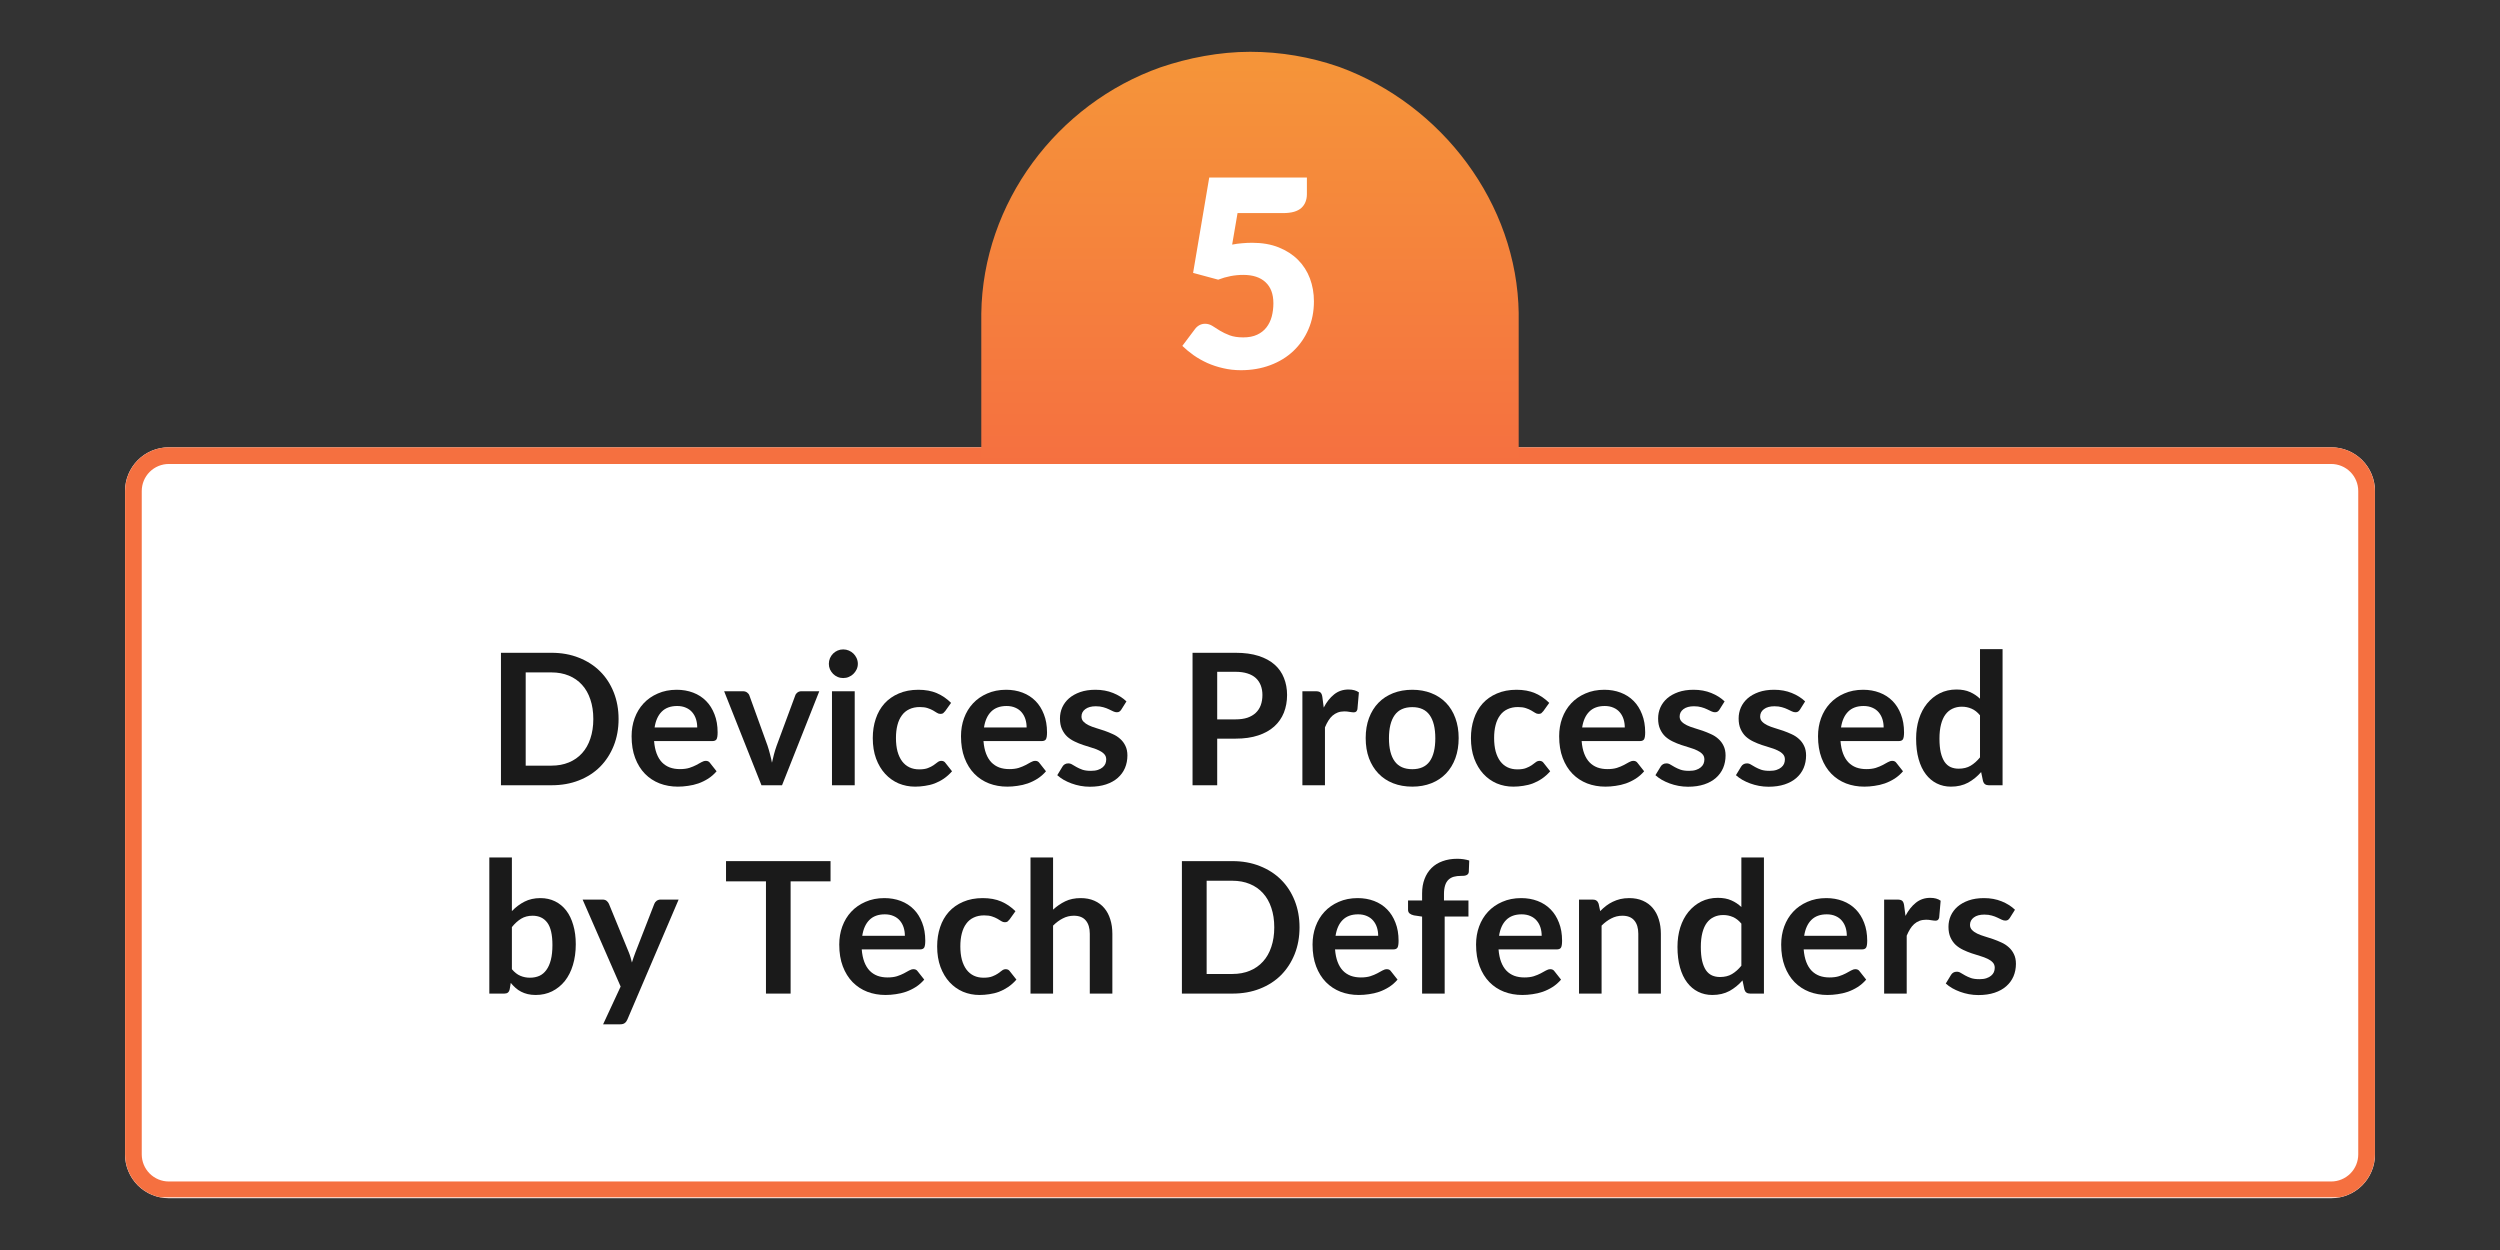<svg xmlns="http://www.w3.org/2000/svg" xmlns:xlink="http://www.w3.org/1999/xlink" width="600" zoomAndPan="magnify" viewBox="0 0 450 225" height="300" preserveAspectRatio="xMidYMid meet" version="1.0"><rect x="0" y="0" width="450" height="225" fill="#333333" stroke="none"/><defs><g/><clipPath id="a1e13ffdb7"><path d="M 22.5 80.516 L 427.988 80.516 L 427.988 215.676 L 22.5 215.676 Z M 22.5 80.516 " clip-rule="nonzero"/></clipPath><clipPath id="a3f53a9eb6"><path d="M 30.375 80.516 L 419.625 80.516 C 421.715 80.516 423.715 81.344 425.195 82.82 C 426.672 84.297 427.5 86.301 427.5 88.391 L 427.5 207.801 C 427.5 209.891 426.672 211.895 425.195 213.371 C 423.715 214.848 421.715 215.676 419.625 215.676 L 30.375 215.676 C 28.285 215.676 26.285 214.848 24.805 213.371 C 23.328 211.895 22.5 209.891 22.5 207.801 L 22.5 88.391 C 22.5 86.301 23.328 84.297 24.805 82.82 C 26.285 81.344 28.285 80.516 30.375 80.516 Z M 30.375 80.516 " clip-rule="nonzero"/></clipPath><clipPath id="021338203b"><path d="M 22.516 80.516 L 427.5 80.516 L 427.5 215.516 L 22.516 215.516 Z M 22.516 80.516 " clip-rule="nonzero"/></clipPath><clipPath id="42784f6d65"><path d="M 30.391 80.516 L 419.609 80.516 C 421.699 80.516 423.703 81.344 425.18 82.82 C 426.656 84.297 427.484 86.301 427.484 88.387 L 427.484 207.793 C 427.484 209.879 426.656 211.883 425.18 213.359 C 423.703 214.836 421.699 215.668 419.609 215.668 L 30.391 215.668 C 28.301 215.668 26.297 214.836 24.82 213.359 C 23.344 211.883 22.516 209.879 22.516 207.793 L 22.516 88.387 C 22.516 86.301 23.344 84.297 24.82 82.82 C 26.297 81.344 28.301 80.516 30.391 80.516 Z M 30.391 80.516 " clip-rule="nonzero"/></clipPath><clipPath id="c1eefe50a3"><path d="M 176.633 9.324 L 273.363 9.324 L 273.363 83.109 L 176.633 83.109 Z M 176.633 9.324 " clip-rule="nonzero"/></clipPath><clipPath id="6ea12f4c1c"><path d="M 208.895 12.117 C 213.84 10.43 219.492 9.324 225.027 9.324 C 230.559 9.324 235.883 10.273 240.793 11.957 C 240.895 12.012 241 12.012 241.105 12.062 C 259.531 18.809 273.105 36.621 273.367 56.434 L 273.367 83.109 L 176.633 83.109 L 176.633 56.453 C 176.895 36.516 190.258 18.703 208.895 12.117 Z M 208.895 12.117 " clip-rule="nonzero"/></clipPath><linearGradient x1="167.802" gradientTransform="matrix(0.288, 0, 0, 0.288, 176.633, 9.323)" y1="-0" x2="167.802" gradientUnits="userSpaceOnUse" y2="256" id="204122017f"><stop stop-opacity="1" stop-color="rgb(96.1%, 58.4%, 22.4%)" offset="0"/><stop stop-opacity="1" stop-color="rgb(96.1%, 58.286%, 22.42%)" offset="0.016"/><stop stop-opacity="1" stop-color="rgb(96.1%, 58.06%, 22.462%)" offset="0.031"/><stop stop-opacity="1" stop-color="rgb(96.1%, 57.832%, 22.505%)" offset="0.047"/><stop stop-opacity="1" stop-color="rgb(96.1%, 57.607%, 22.546%)" offset="0.062"/><stop stop-opacity="1" stop-color="rgb(96.1%, 57.379%, 22.589%)" offset="0.078"/><stop stop-opacity="1" stop-color="rgb(96.1%, 57.153%, 22.63%)" offset="0.094"/><stop stop-opacity="1" stop-color="rgb(96.1%, 56.926%, 22.673%)" offset="0.109"/><stop stop-opacity="1" stop-color="rgb(96.1%, 56.7%, 22.716%)" offset="0.125"/><stop stop-opacity="1" stop-color="rgb(96.1%, 56.473%, 22.757%)" offset="0.141"/><stop stop-opacity="1" stop-color="rgb(96.1%, 56.247%, 22.8%)" offset="0.156"/><stop stop-opacity="1" stop-color="rgb(96.1%, 56.02%, 22.842%)" offset="0.172"/><stop stop-opacity="1" stop-color="rgb(96.1%, 55.794%, 22.884%)" offset="0.188"/><stop stop-opacity="1" stop-color="rgb(96.1%, 55.566%, 22.926%)" offset="0.203"/><stop stop-opacity="1" stop-color="rgb(96.1%, 55.341%, 22.969%)" offset="0.219"/><stop stop-opacity="1" stop-color="rgb(96.1%, 55.113%, 23.01%)" offset="0.234"/><stop stop-opacity="1" stop-color="rgb(96.1%, 54.887%, 23.053%)" offset="0.25"/><stop stop-opacity="1" stop-color="rgb(96.1%, 54.66%, 23.096%)" offset="0.266"/><stop stop-opacity="1" stop-color="rgb(96.1%, 54.434%, 23.137%)" offset="0.281"/><stop stop-opacity="1" stop-color="rgb(96.1%, 54.207%, 23.18%)" offset="0.297"/><stop stop-opacity="1" stop-color="rgb(96.1%, 53.981%, 23.222%)" offset="0.312"/><stop stop-opacity="1" stop-color="rgb(96.1%, 53.754%, 23.264%)" offset="0.328"/><stop stop-opacity="1" stop-color="rgb(96.1%, 53.528%, 23.306%)" offset="0.344"/><stop stop-opacity="1" stop-color="rgb(96.1%, 53.3%, 23.347%)" offset="0.359"/><stop stop-opacity="1" stop-color="rgb(96.1%, 53.075%, 23.39%)" offset="0.375"/><stop stop-opacity="1" stop-color="rgb(96.1%, 52.849%, 23.433%)" offset="0.391"/><stop stop-opacity="1" stop-color="rgb(96.1%, 52.621%, 23.474%)" offset="0.406"/><stop stop-opacity="1" stop-color="rgb(96.1%, 52.396%, 23.517%)" offset="0.422"/><stop stop-opacity="1" stop-color="rgb(96.1%, 52.168%, 23.56%)" offset="0.438"/><stop stop-opacity="1" stop-color="rgb(96.1%, 51.942%, 23.601%)" offset="0.453"/><stop stop-opacity="1" stop-color="rgb(96.1%, 51.715%, 23.643%)" offset="0.469"/><stop stop-opacity="1" stop-color="rgb(96.1%, 51.489%, 23.686%)" offset="0.484"/><stop stop-opacity="1" stop-color="rgb(96.1%, 51.262%, 23.727%)" offset="0.5"/><stop stop-opacity="1" stop-color="rgb(96.1%, 51.036%, 23.77%)" offset="0.516"/><stop stop-opacity="1" stop-color="rgb(96.1%, 50.809%, 23.813%)" offset="0.531"/><stop stop-opacity="1" stop-color="rgb(96.1%, 50.583%, 23.854%)" offset="0.547"/><stop stop-opacity="1" stop-color="rgb(96.1%, 50.356%, 23.897%)" offset="0.562"/><stop stop-opacity="1" stop-color="rgb(96.1%, 50.13%, 23.94%)" offset="0.578"/><stop stop-opacity="1" stop-color="rgb(96.1%, 49.902%, 23.981%)" offset="0.594"/><stop stop-opacity="1" stop-color="rgb(96.1%, 49.677%, 24.023%)" offset="0.609"/><stop stop-opacity="1" stop-color="rgb(96.1%, 49.449%, 24.065%)" offset="0.625"/><stop stop-opacity="1" stop-color="rgb(96.1%, 49.223%, 24.107%)" offset="0.641"/><stop stop-opacity="1" stop-color="rgb(96.1%, 48.996%, 24.15%)" offset="0.656"/><stop stop-opacity="1" stop-color="rgb(96.1%, 48.77%, 24.191%)" offset="0.672"/><stop stop-opacity="1" stop-color="rgb(96.1%, 48.543%, 24.234%)" offset="0.688"/><stop stop-opacity="1" stop-color="rgb(96.1%, 48.317%, 24.277%)" offset="0.703"/><stop stop-opacity="1" stop-color="rgb(96.1%, 48.09%, 24.318%)" offset="0.719"/><stop stop-opacity="1" stop-color="rgb(96.1%, 47.864%, 24.361%)" offset="0.734"/><stop stop-opacity="1" stop-color="rgb(96.1%, 47.636%, 24.403%)" offset="0.75"/><stop stop-opacity="1" stop-color="rgb(96.1%, 47.411%, 24.445%)" offset="0.766"/><stop stop-opacity="1" stop-color="rgb(96.1%, 47.185%, 24.487%)" offset="0.781"/><stop stop-opacity="1" stop-color="rgb(96.1%, 46.957%, 24.53%)" offset="0.797"/><stop stop-opacity="1" stop-color="rgb(96.1%, 46.732%, 24.571%)" offset="0.812"/><stop stop-opacity="1" stop-color="rgb(96.1%, 46.504%, 24.614%)" offset="0.828"/><stop stop-opacity="1" stop-color="rgb(96.1%, 46.278%, 24.657%)" offset="0.844"/><stop stop-opacity="1" stop-color="rgb(96.1%, 46.051%, 24.698%)" offset="0.859"/><stop stop-opacity="1" stop-color="rgb(96.1%, 45.825%, 24.741%)" offset="0.875"/><stop stop-opacity="1" stop-color="rgb(96.1%, 45.598%, 24.782%)" offset="0.891"/><stop stop-opacity="1" stop-color="rgb(96.1%, 45.372%, 24.825%)" offset="0.906"/><stop stop-opacity="1" stop-color="rgb(96.1%, 45.145%, 24.867%)" offset="0.922"/><stop stop-opacity="1" stop-color="rgb(96.1%, 44.919%, 24.908%)" offset="0.938"/><stop stop-opacity="1" stop-color="rgb(96.1%, 44.691%, 24.951%)" offset="0.953"/><stop stop-opacity="1" stop-color="rgb(96.1%, 44.466%, 24.994%)" offset="0.969"/><stop stop-opacity="1" stop-color="rgb(96.1%, 44.238%, 25.035%)" offset="0.984"/><stop stop-opacity="1" stop-color="rgb(96.1%, 44.012%, 25.078%)" offset="1"/></linearGradient></defs><g clip-path="url(#a1e13ffdb7)"><g clip-path="url(#a3f53a9eb6)"><path fill="#ffffff" d="M 22.5 80.516 L 427.461 80.516 L 427.461 215.676 L 22.5 215.676 Z M 22.5 80.516 " fill-opacity="1" fill-rule="nonzero"/></g></g><g clip-path="url(#021338203b)"><g clip-path="url(#42784f6d65)"><path stroke-linecap="butt" transform="matrix(0.75, 0, 0, 0.75, 22.515, 80.514)" fill="none" stroke-linejoin="miter" d="M 10.5 0.002 L 529.459 0.002 C 532.245 0.002 534.917 1.106 536.886 3.075 C 538.855 5.043 539.959 7.715 539.959 10.497 L 539.959 169.705 C 539.959 172.486 538.855 175.158 536.886 177.127 C 534.917 179.096 532.245 180.205 529.459 180.205 L 10.5 180.205 C 7.714 180.205 5.042 179.096 3.073 177.127 C 1.105 175.158 0 172.486 0 169.705 L 0 10.497 C 0 7.715 1.105 5.043 3.073 3.075 C 5.042 1.106 7.714 0.002 10.5 0.002 Z M 10.5 0.002 " stroke="#f57040" stroke-width="8" stroke-opacity="1" stroke-miterlimit="4"/></g></g><g clip-path="url(#c1eefe50a3)"><g clip-path="url(#6ea12f4c1c)"><path fill="url(#204122017f)" d="M 176.633 9.324 L 176.633 83.109 L 273.363 83.109 L 273.363 9.324 Z M 176.633 9.324 " fill-rule="nonzero"/></g></g><g fill="#1a1a1a" fill-opacity="1"><g transform="translate(87.516, 141.346)"><g><path d="M 23.828 -11.922 C 23.828 -10.172 23.535 -8.566 22.953 -7.109 C 22.367 -5.648 21.551 -4.391 20.5 -3.328 C 19.445 -2.273 18.176 -1.457 16.688 -0.875 C 15.207 -0.289 13.562 0 11.75 0 L 2.656 0 L 2.656 -23.844 L 11.75 -23.844 C 13.562 -23.844 15.207 -23.547 16.688 -22.953 C 18.176 -22.367 19.445 -21.551 20.5 -20.5 C 21.551 -19.457 22.367 -18.203 22.953 -16.734 C 23.535 -15.273 23.828 -13.672 23.828 -11.922 Z M 19.281 -11.922 C 19.281 -13.234 19.102 -14.406 18.75 -15.438 C 18.406 -16.477 17.906 -17.359 17.25 -18.078 C 16.602 -18.797 15.812 -19.348 14.875 -19.734 C 13.945 -20.117 12.906 -20.312 11.75 -20.312 L 7.109 -20.312 L 7.109 -3.531 L 11.75 -3.531 C 12.906 -3.531 13.945 -3.723 14.875 -4.109 C 15.812 -4.492 16.602 -5.047 17.25 -5.766 C 17.906 -6.484 18.406 -7.363 18.75 -8.406 C 19.102 -9.445 19.281 -10.617 19.281 -11.922 Z M 19.281 -11.922 "/></g></g></g><g fill="#1a1a1a" fill-opacity="1"><g transform="translate(112.594, 141.346)"><g><path d="M 12.906 -10.406 C 12.906 -10.938 12.832 -11.43 12.688 -11.891 C 12.539 -12.359 12.316 -12.77 12.016 -13.125 C 11.723 -13.477 11.348 -13.754 10.891 -13.953 C 10.43 -14.16 9.898 -14.266 9.297 -14.266 C 8.117 -14.266 7.191 -13.926 6.516 -13.25 C 5.848 -12.582 5.422 -11.633 5.234 -10.406 Z M 5.141 -7.953 C 5.211 -7.078 5.367 -6.32 5.609 -5.688 C 5.848 -5.062 6.164 -4.539 6.562 -4.125 C 6.957 -3.719 7.426 -3.41 7.969 -3.203 C 8.52 -3.004 9.125 -2.906 9.781 -2.906 C 10.438 -2.906 11.004 -2.977 11.484 -3.125 C 11.961 -3.281 12.379 -3.453 12.734 -3.641 C 13.098 -3.828 13.41 -4 13.672 -4.156 C 13.941 -4.312 14.207 -4.391 14.469 -4.391 C 14.801 -4.391 15.051 -4.258 15.219 -4 L 16.391 -2.516 C 15.941 -1.992 15.438 -1.551 14.875 -1.188 C 14.312 -0.832 13.723 -0.547 13.109 -0.328 C 12.504 -0.117 11.883 0.023 11.25 0.109 C 10.625 0.203 10.016 0.25 9.422 0.25 C 8.242 0.25 7.148 0.055 6.141 -0.328 C 5.129 -0.723 4.25 -1.301 3.5 -2.062 C 2.75 -2.832 2.16 -3.781 1.734 -4.906 C 1.305 -6.031 1.094 -7.336 1.094 -8.828 C 1.094 -9.984 1.273 -11.066 1.641 -12.078 C 2.016 -13.098 2.551 -13.984 3.25 -14.734 C 3.945 -15.484 4.801 -16.078 5.812 -16.516 C 6.82 -16.961 7.957 -17.188 9.219 -17.188 C 10.281 -17.188 11.266 -17.016 12.172 -16.672 C 13.078 -16.328 13.852 -15.828 14.5 -15.172 C 15.145 -14.523 15.648 -13.723 16.016 -12.766 C 16.391 -11.816 16.578 -10.734 16.578 -9.516 C 16.578 -8.898 16.508 -8.484 16.375 -8.266 C 16.238 -8.055 15.988 -7.953 15.625 -7.953 Z M 5.141 -7.953 "/></g></g></g><g fill="#1a1a1a" fill-opacity="1"><g transform="translate(130.204, 141.346)"><g><path d="M 17.266 -16.922 L 10.562 0 L 6.859 0 L 0.141 -16.922 L 3.516 -16.922 C 3.816 -16.922 4.066 -16.848 4.266 -16.703 C 4.473 -16.555 4.613 -16.375 4.688 -16.156 L 7.953 -7.125 C 8.129 -6.594 8.281 -6.07 8.406 -5.562 C 8.539 -5.062 8.656 -4.562 8.75 -4.062 C 8.863 -4.562 8.984 -5.062 9.109 -5.562 C 9.242 -6.07 9.406 -6.594 9.594 -7.125 L 12.938 -16.156 C 13.008 -16.375 13.145 -16.555 13.344 -16.703 C 13.539 -16.848 13.773 -16.922 14.047 -16.922 Z M 17.266 -16.922 "/></g></g></g><g fill="#1a1a1a" fill-opacity="1"><g transform="translate(147.615, 141.346)"><g><path d="M 6.234 -16.922 L 6.234 0 L 2.141 0 L 2.141 -16.922 Z M 6.797 -21.859 C 6.797 -21.504 6.723 -21.172 6.578 -20.859 C 6.43 -20.555 6.238 -20.285 6 -20.047 C 5.77 -19.816 5.492 -19.633 5.172 -19.5 C 4.859 -19.363 4.52 -19.297 4.156 -19.297 C 3.801 -19.297 3.469 -19.363 3.156 -19.5 C 2.844 -19.633 2.57 -19.816 2.344 -20.047 C 2.113 -20.285 1.926 -20.555 1.781 -20.859 C 1.645 -21.172 1.578 -21.504 1.578 -21.859 C 1.578 -22.211 1.645 -22.551 1.781 -22.875 C 1.926 -23.195 2.113 -23.473 2.344 -23.703 C 2.57 -23.93 2.844 -24.113 3.156 -24.25 C 3.469 -24.383 3.801 -24.453 4.156 -24.453 C 4.52 -24.453 4.859 -24.383 5.172 -24.25 C 5.492 -24.113 5.77 -23.93 6 -23.703 C 6.238 -23.473 6.43 -23.195 6.578 -22.875 C 6.723 -22.551 6.797 -22.211 6.797 -21.859 Z M 6.797 -21.859 "/></g></g></g><g fill="#1a1a1a" fill-opacity="1"><g transform="translate(155.991, 141.346)"><g><path d="M 14.141 -13.344 C 14.016 -13.188 13.895 -13.062 13.781 -12.969 C 13.664 -12.883 13.5 -12.844 13.281 -12.844 C 13.07 -12.844 12.867 -12.906 12.672 -13.031 C 12.473 -13.164 12.234 -13.312 11.953 -13.469 C 11.68 -13.625 11.352 -13.766 10.969 -13.891 C 10.594 -14.016 10.125 -14.078 9.562 -14.078 C 8.852 -14.078 8.227 -13.945 7.688 -13.688 C 7.145 -13.438 6.695 -13.066 6.344 -12.578 C 5.988 -12.098 5.723 -11.516 5.547 -10.828 C 5.367 -10.141 5.281 -9.363 5.281 -8.5 C 5.281 -7.594 5.375 -6.785 5.562 -6.078 C 5.758 -5.379 6.035 -4.789 6.391 -4.312 C 6.754 -3.832 7.195 -3.469 7.719 -3.219 C 8.238 -2.977 8.82 -2.859 9.469 -2.859 C 10.113 -2.859 10.633 -2.938 11.031 -3.094 C 11.438 -3.25 11.773 -3.422 12.047 -3.609 C 12.328 -3.805 12.566 -3.984 12.766 -4.141 C 12.973 -4.305 13.203 -4.391 13.453 -4.391 C 13.785 -4.391 14.035 -4.258 14.203 -4 L 15.375 -2.516 C 14.914 -1.992 14.422 -1.551 13.891 -1.188 C 13.367 -0.832 12.82 -0.547 12.25 -0.328 C 11.688 -0.117 11.102 0.023 10.5 0.109 C 9.906 0.203 9.312 0.25 8.719 0.25 C 7.676 0.25 6.691 0.055 5.766 -0.328 C 4.848 -0.723 4.039 -1.297 3.344 -2.047 C 2.656 -2.797 2.109 -3.711 1.703 -4.797 C 1.305 -5.879 1.109 -7.113 1.109 -8.5 C 1.109 -9.738 1.285 -10.891 1.641 -11.953 C 1.992 -13.016 2.516 -13.93 3.203 -14.703 C 3.898 -15.473 4.758 -16.078 5.781 -16.516 C 6.812 -16.961 7.988 -17.188 9.312 -17.188 C 10.582 -17.188 11.691 -16.984 12.641 -16.578 C 13.586 -16.172 14.441 -15.586 15.203 -14.828 Z M 14.141 -13.344 "/></g></g></g><g fill="#1a1a1a" fill-opacity="1"><g transform="translate(171.886, 141.346)"><g><path d="M 12.906 -10.406 C 12.906 -10.938 12.832 -11.43 12.688 -11.891 C 12.539 -12.359 12.316 -12.77 12.016 -13.125 C 11.723 -13.477 11.348 -13.754 10.891 -13.953 C 10.43 -14.16 9.898 -14.266 9.297 -14.266 C 8.117 -14.266 7.191 -13.926 6.516 -13.25 C 5.848 -12.582 5.422 -11.633 5.234 -10.406 Z M 5.141 -7.953 C 5.211 -7.078 5.367 -6.32 5.609 -5.688 C 5.848 -5.062 6.164 -4.539 6.562 -4.125 C 6.957 -3.719 7.426 -3.41 7.969 -3.203 C 8.52 -3.004 9.125 -2.906 9.781 -2.906 C 10.438 -2.906 11.004 -2.977 11.484 -3.125 C 11.961 -3.281 12.379 -3.453 12.734 -3.641 C 13.098 -3.828 13.41 -4 13.672 -4.156 C 13.941 -4.312 14.207 -4.391 14.469 -4.391 C 14.801 -4.391 15.051 -4.258 15.219 -4 L 16.391 -2.516 C 15.941 -1.992 15.438 -1.551 14.875 -1.188 C 14.312 -0.832 13.723 -0.547 13.109 -0.328 C 12.504 -0.117 11.883 0.023 11.25 0.109 C 10.625 0.203 10.016 0.25 9.422 0.25 C 8.242 0.25 7.148 0.055 6.141 -0.328 C 5.129 -0.723 4.25 -1.301 3.5 -2.062 C 2.75 -2.832 2.16 -3.781 1.734 -4.906 C 1.305 -6.031 1.094 -7.336 1.094 -8.828 C 1.094 -9.984 1.273 -11.066 1.641 -12.078 C 2.016 -13.098 2.551 -13.984 3.25 -14.734 C 3.945 -15.484 4.801 -16.078 5.812 -16.516 C 6.82 -16.961 7.957 -17.188 9.219 -17.188 C 10.281 -17.188 11.266 -17.016 12.172 -16.672 C 13.078 -16.328 13.852 -15.828 14.5 -15.172 C 15.145 -14.523 15.648 -13.723 16.016 -12.766 C 16.391 -11.816 16.578 -10.734 16.578 -9.516 C 16.578 -8.898 16.508 -8.484 16.375 -8.266 C 16.238 -8.055 15.988 -7.953 15.625 -7.953 Z M 5.141 -7.953 "/></g></g></g><g fill="#1a1a1a" fill-opacity="1"><g transform="translate(189.495, 141.346)"><g><path d="M 12.344 -13.625 C 12.227 -13.445 12.109 -13.32 11.984 -13.25 C 11.867 -13.176 11.719 -13.141 11.531 -13.141 C 11.332 -13.141 11.117 -13.191 10.891 -13.297 C 10.672 -13.41 10.41 -13.535 10.109 -13.672 C 9.816 -13.816 9.477 -13.941 9.094 -14.047 C 8.719 -14.16 8.27 -14.219 7.75 -14.219 C 6.945 -14.219 6.316 -14.047 5.859 -13.703 C 5.398 -13.359 5.172 -12.914 5.172 -12.375 C 5.172 -12.008 5.289 -11.703 5.531 -11.453 C 5.77 -11.203 6.082 -10.984 6.469 -10.797 C 6.863 -10.609 7.305 -10.441 7.797 -10.297 C 8.297 -10.148 8.801 -9.988 9.312 -9.812 C 9.82 -9.633 10.32 -9.43 10.812 -9.203 C 11.312 -8.984 11.754 -8.695 12.141 -8.344 C 12.535 -8 12.848 -7.582 13.078 -7.094 C 13.316 -6.613 13.438 -6.035 13.438 -5.359 C 13.438 -4.547 13.289 -3.797 13 -3.109 C 12.707 -2.422 12.273 -1.828 11.703 -1.328 C 11.141 -0.828 10.438 -0.438 9.594 -0.156 C 8.75 0.125 7.773 0.266 6.672 0.266 C 6.098 0.266 5.531 0.211 4.969 0.109 C 4.414 0.004 3.883 -0.141 3.375 -0.328 C 2.863 -0.516 2.391 -0.734 1.953 -0.984 C 1.516 -1.242 1.133 -1.52 0.812 -1.812 L 1.75 -3.359 C 1.863 -3.547 2.004 -3.688 2.172 -3.781 C 2.336 -3.883 2.547 -3.938 2.797 -3.938 C 3.055 -3.938 3.297 -3.863 3.516 -3.719 C 3.742 -3.582 4.004 -3.43 4.297 -3.266 C 4.598 -3.098 4.945 -2.941 5.344 -2.797 C 5.75 -2.66 6.258 -2.594 6.875 -2.594 C 7.363 -2.594 7.781 -2.648 8.125 -2.766 C 8.469 -2.879 8.75 -3.031 8.969 -3.219 C 9.195 -3.406 9.363 -3.617 9.469 -3.859 C 9.57 -4.109 9.625 -4.367 9.625 -4.641 C 9.625 -5.035 9.504 -5.359 9.266 -5.609 C 9.035 -5.859 8.723 -6.078 8.328 -6.266 C 7.941 -6.453 7.5 -6.617 7 -6.766 C 6.5 -6.922 5.988 -7.082 5.469 -7.25 C 4.945 -7.426 4.438 -7.633 3.938 -7.875 C 3.438 -8.113 2.988 -8.41 2.594 -8.766 C 2.207 -9.129 1.895 -9.578 1.656 -10.109 C 1.414 -10.641 1.297 -11.273 1.297 -12.016 C 1.297 -12.711 1.43 -13.375 1.703 -14 C 1.984 -14.625 2.391 -15.172 2.922 -15.641 C 3.461 -16.109 4.129 -16.484 4.922 -16.766 C 5.723 -17.047 6.645 -17.188 7.688 -17.188 C 8.852 -17.188 9.91 -16.992 10.859 -16.609 C 11.816 -16.223 12.617 -15.719 13.266 -15.094 Z M 12.344 -13.625 "/></g></g></g><g fill="#1a1a1a" fill-opacity="1"><g transform="translate(203.989, 141.346)"><g/></g></g><g fill="#1a1a1a" fill-opacity="1"><g transform="translate(212.002, 141.346)"><g><path d="M 10.406 -11.859 C 11.219 -11.859 11.926 -11.957 12.531 -12.156 C 13.133 -12.363 13.633 -12.656 14.031 -13.031 C 14.438 -13.414 14.738 -13.879 14.938 -14.422 C 15.133 -14.961 15.234 -15.57 15.234 -16.25 C 15.234 -16.883 15.133 -17.457 14.938 -17.969 C 14.738 -18.488 14.441 -18.93 14.047 -19.297 C 13.648 -19.66 13.148 -19.938 12.547 -20.125 C 11.941 -20.32 11.227 -20.422 10.406 -20.422 L 7.094 -20.422 L 7.094 -11.859 Z M 10.406 -23.844 C 12 -23.844 13.379 -23.656 14.547 -23.281 C 15.711 -22.906 16.672 -22.383 17.422 -21.719 C 18.18 -21.051 18.742 -20.25 19.109 -19.312 C 19.484 -18.375 19.672 -17.352 19.672 -16.25 C 19.672 -15.094 19.477 -14.031 19.094 -13.062 C 18.707 -12.102 18.129 -11.273 17.359 -10.578 C 16.598 -9.891 15.633 -9.352 14.469 -8.969 C 13.312 -8.582 11.957 -8.391 10.406 -8.391 L 7.094 -8.391 L 7.094 0 L 2.656 0 L 2.656 -23.844 Z M 10.406 -23.844 "/></g></g></g><g fill="#1a1a1a" fill-opacity="1"><g transform="translate(232.414, 141.346)"><g><path d="M 5.859 -13.984 C 6.379 -14.992 7.004 -15.785 7.734 -16.359 C 8.461 -16.941 9.32 -17.234 10.312 -17.234 C 11.094 -17.234 11.719 -17.062 12.188 -16.719 L 11.922 -13.672 C 11.867 -13.473 11.789 -13.332 11.688 -13.25 C 11.582 -13.164 11.441 -13.125 11.266 -13.125 C 11.098 -13.125 10.852 -13.148 10.531 -13.203 C 10.207 -13.266 9.891 -13.297 9.578 -13.297 C 9.129 -13.297 8.727 -13.227 8.375 -13.094 C 8.02 -12.957 7.703 -12.766 7.422 -12.516 C 7.148 -12.273 6.906 -11.977 6.688 -11.625 C 6.469 -11.27 6.266 -10.867 6.078 -10.422 L 6.078 0 L 2.016 0 L 2.016 -16.922 L 4.406 -16.922 C 4.82 -16.922 5.113 -16.844 5.281 -16.688 C 5.445 -16.539 5.555 -16.273 5.609 -15.891 Z M 5.859 -13.984 "/></g></g></g><g fill="#1a1a1a" fill-opacity="1"><g transform="translate(244.715, 141.346)"><g><path d="M 9.5 -17.188 C 10.75 -17.188 11.891 -16.984 12.922 -16.578 C 13.953 -16.172 14.832 -15.594 15.562 -14.844 C 16.289 -14.094 16.852 -13.176 17.25 -12.094 C 17.645 -11.02 17.844 -9.82 17.844 -8.5 C 17.844 -7.156 17.645 -5.941 17.25 -4.859 C 16.852 -3.785 16.289 -2.867 15.562 -2.109 C 14.832 -1.348 13.953 -0.766 12.922 -0.359 C 11.891 0.047 10.75 0.25 9.5 0.25 C 8.238 0.25 7.086 0.047 6.047 -0.359 C 5.016 -0.766 4.133 -1.348 3.406 -2.109 C 2.676 -2.867 2.109 -3.785 1.703 -4.859 C 1.305 -5.941 1.109 -7.156 1.109 -8.5 C 1.109 -9.82 1.305 -11.02 1.703 -12.094 C 2.109 -13.176 2.676 -14.094 3.406 -14.844 C 4.133 -15.594 5.016 -16.172 6.047 -16.578 C 7.086 -16.984 8.238 -17.188 9.5 -17.188 Z M 9.5 -2.891 C 10.906 -2.891 11.945 -3.359 12.625 -4.297 C 13.301 -5.242 13.641 -6.629 13.641 -8.453 C 13.641 -10.285 13.301 -11.676 12.625 -12.625 C 11.945 -13.582 10.906 -14.062 9.5 -14.062 C 8.07 -14.062 7.016 -13.582 6.328 -12.625 C 5.641 -11.664 5.297 -10.273 5.297 -8.453 C 5.297 -6.641 5.641 -5.258 6.328 -4.312 C 7.016 -3.363 8.07 -2.891 9.5 -2.891 Z M 9.5 -2.891 "/></g></g></g><g fill="#1a1a1a" fill-opacity="1"><g transform="translate(263.66, 141.346)"><g><path d="M 14.141 -13.344 C 14.016 -13.188 13.895 -13.062 13.781 -12.969 C 13.664 -12.883 13.5 -12.844 13.281 -12.844 C 13.07 -12.844 12.867 -12.906 12.672 -13.031 C 12.473 -13.164 12.234 -13.312 11.953 -13.469 C 11.68 -13.625 11.352 -13.766 10.969 -13.891 C 10.594 -14.016 10.125 -14.078 9.562 -14.078 C 8.852 -14.078 8.227 -13.945 7.688 -13.688 C 7.145 -13.438 6.695 -13.066 6.344 -12.578 C 5.988 -12.098 5.723 -11.516 5.547 -10.828 C 5.367 -10.141 5.281 -9.363 5.281 -8.5 C 5.281 -7.594 5.375 -6.785 5.562 -6.078 C 5.758 -5.379 6.035 -4.789 6.391 -4.312 C 6.754 -3.832 7.195 -3.469 7.719 -3.219 C 8.238 -2.977 8.82 -2.859 9.469 -2.859 C 10.113 -2.859 10.633 -2.938 11.031 -3.094 C 11.438 -3.25 11.773 -3.422 12.047 -3.609 C 12.328 -3.805 12.566 -3.984 12.766 -4.141 C 12.973 -4.305 13.203 -4.391 13.453 -4.391 C 13.785 -4.391 14.035 -4.258 14.203 -4 L 15.375 -2.516 C 14.914 -1.992 14.422 -1.551 13.891 -1.188 C 13.367 -0.832 12.82 -0.547 12.25 -0.328 C 11.688 -0.117 11.102 0.023 10.5 0.109 C 9.906 0.203 9.312 0.25 8.719 0.25 C 7.676 0.25 6.691 0.055 5.766 -0.328 C 4.848 -0.723 4.039 -1.297 3.344 -2.047 C 2.656 -2.797 2.109 -3.711 1.703 -4.797 C 1.305 -5.879 1.109 -7.113 1.109 -8.5 C 1.109 -9.738 1.285 -10.891 1.641 -11.953 C 1.992 -13.016 2.516 -13.93 3.203 -14.703 C 3.898 -15.473 4.758 -16.078 5.781 -16.516 C 6.812 -16.961 7.988 -17.188 9.312 -17.188 C 10.582 -17.188 11.691 -16.984 12.641 -16.578 C 13.586 -16.172 14.441 -15.586 15.203 -14.828 Z M 14.141 -13.344 "/></g></g></g><g fill="#1a1a1a" fill-opacity="1"><g transform="translate(279.554, 141.346)"><g><path d="M 12.906 -10.406 C 12.906 -10.938 12.832 -11.43 12.688 -11.891 C 12.539 -12.359 12.316 -12.77 12.016 -13.125 C 11.723 -13.477 11.348 -13.754 10.891 -13.953 C 10.43 -14.16 9.898 -14.266 9.297 -14.266 C 8.117 -14.266 7.191 -13.926 6.516 -13.25 C 5.848 -12.582 5.422 -11.633 5.234 -10.406 Z M 5.141 -7.953 C 5.211 -7.078 5.367 -6.32 5.609 -5.688 C 5.848 -5.062 6.164 -4.539 6.562 -4.125 C 6.957 -3.719 7.426 -3.41 7.969 -3.203 C 8.52 -3.004 9.125 -2.906 9.781 -2.906 C 10.438 -2.906 11.004 -2.977 11.484 -3.125 C 11.961 -3.281 12.379 -3.453 12.734 -3.641 C 13.098 -3.828 13.41 -4 13.672 -4.156 C 13.941 -4.312 14.207 -4.391 14.469 -4.391 C 14.801 -4.391 15.051 -4.258 15.219 -4 L 16.391 -2.516 C 15.941 -1.992 15.438 -1.551 14.875 -1.188 C 14.312 -0.832 13.723 -0.547 13.109 -0.328 C 12.504 -0.117 11.883 0.023 11.25 0.109 C 10.625 0.203 10.016 0.25 9.422 0.25 C 8.242 0.25 7.148 0.055 6.141 -0.328 C 5.129 -0.723 4.25 -1.301 3.5 -2.062 C 2.75 -2.832 2.16 -3.781 1.734 -4.906 C 1.305 -6.031 1.094 -7.336 1.094 -8.828 C 1.094 -9.984 1.273 -11.066 1.641 -12.078 C 2.016 -13.098 2.551 -13.984 3.25 -14.734 C 3.945 -15.484 4.801 -16.078 5.812 -16.516 C 6.82 -16.961 7.957 -17.188 9.219 -17.188 C 10.281 -17.188 11.266 -17.016 12.172 -16.672 C 13.078 -16.328 13.852 -15.828 14.5 -15.172 C 15.145 -14.523 15.648 -13.723 16.016 -12.766 C 16.391 -11.816 16.578 -10.734 16.578 -9.516 C 16.578 -8.898 16.508 -8.484 16.375 -8.266 C 16.238 -8.055 15.988 -7.953 15.625 -7.953 Z M 5.141 -7.953 "/></g></g></g><g fill="#1a1a1a" fill-opacity="1"><g transform="translate(297.164, 141.346)"><g><path d="M 12.344 -13.625 C 12.227 -13.445 12.109 -13.32 11.984 -13.25 C 11.867 -13.176 11.719 -13.141 11.531 -13.141 C 11.332 -13.141 11.117 -13.191 10.891 -13.297 C 10.672 -13.41 10.41 -13.535 10.109 -13.672 C 9.816 -13.816 9.477 -13.941 9.094 -14.047 C 8.719 -14.16 8.27 -14.219 7.75 -14.219 C 6.945 -14.219 6.316 -14.047 5.859 -13.703 C 5.398 -13.359 5.172 -12.914 5.172 -12.375 C 5.172 -12.008 5.289 -11.703 5.531 -11.453 C 5.77 -11.203 6.082 -10.984 6.469 -10.797 C 6.863 -10.609 7.305 -10.441 7.797 -10.297 C 8.297 -10.148 8.801 -9.988 9.312 -9.812 C 9.82 -9.633 10.32 -9.43 10.812 -9.203 C 11.312 -8.984 11.754 -8.695 12.141 -8.344 C 12.535 -8 12.848 -7.582 13.078 -7.094 C 13.316 -6.613 13.438 -6.035 13.438 -5.359 C 13.438 -4.547 13.289 -3.797 13 -3.109 C 12.707 -2.422 12.273 -1.828 11.703 -1.328 C 11.141 -0.828 10.438 -0.438 9.594 -0.156 C 8.75 0.125 7.773 0.266 6.672 0.266 C 6.098 0.266 5.531 0.211 4.969 0.109 C 4.414 0.004 3.883 -0.141 3.375 -0.328 C 2.863 -0.516 2.391 -0.734 1.953 -0.984 C 1.516 -1.242 1.133 -1.52 0.812 -1.812 L 1.75 -3.359 C 1.863 -3.547 2.004 -3.688 2.172 -3.781 C 2.336 -3.883 2.547 -3.938 2.797 -3.938 C 3.055 -3.938 3.297 -3.863 3.516 -3.719 C 3.742 -3.582 4.004 -3.43 4.297 -3.266 C 4.598 -3.098 4.945 -2.941 5.344 -2.797 C 5.75 -2.66 6.258 -2.594 6.875 -2.594 C 7.363 -2.594 7.781 -2.648 8.125 -2.766 C 8.469 -2.879 8.75 -3.031 8.969 -3.219 C 9.195 -3.406 9.363 -3.617 9.469 -3.859 C 9.57 -4.109 9.625 -4.367 9.625 -4.641 C 9.625 -5.035 9.504 -5.359 9.266 -5.609 C 9.035 -5.859 8.723 -6.078 8.328 -6.266 C 7.941 -6.453 7.5 -6.617 7 -6.766 C 6.5 -6.922 5.988 -7.082 5.469 -7.25 C 4.945 -7.426 4.438 -7.633 3.938 -7.875 C 3.438 -8.113 2.988 -8.41 2.594 -8.766 C 2.207 -9.129 1.895 -9.578 1.656 -10.109 C 1.414 -10.641 1.297 -11.273 1.297 -12.016 C 1.297 -12.711 1.43 -13.375 1.703 -14 C 1.984 -14.625 2.391 -15.172 2.922 -15.641 C 3.461 -16.109 4.129 -16.484 4.922 -16.766 C 5.723 -17.047 6.645 -17.188 7.688 -17.188 C 8.852 -17.188 9.91 -16.992 10.859 -16.609 C 11.816 -16.223 12.617 -15.719 13.266 -15.094 Z M 12.344 -13.625 "/></g></g></g><g fill="#1a1a1a" fill-opacity="1"><g transform="translate(311.657, 141.346)"><g><path d="M 12.344 -13.625 C 12.227 -13.445 12.109 -13.32 11.984 -13.25 C 11.867 -13.176 11.719 -13.141 11.531 -13.141 C 11.332 -13.141 11.117 -13.191 10.891 -13.297 C 10.672 -13.41 10.41 -13.535 10.109 -13.672 C 9.816 -13.816 9.477 -13.941 9.094 -14.047 C 8.719 -14.16 8.27 -14.219 7.75 -14.219 C 6.945 -14.219 6.316 -14.047 5.859 -13.703 C 5.398 -13.359 5.172 -12.914 5.172 -12.375 C 5.172 -12.008 5.289 -11.703 5.531 -11.453 C 5.77 -11.203 6.082 -10.984 6.469 -10.797 C 6.863 -10.609 7.305 -10.441 7.797 -10.297 C 8.297 -10.148 8.801 -9.988 9.312 -9.812 C 9.82 -9.633 10.32 -9.43 10.812 -9.203 C 11.312 -8.984 11.754 -8.695 12.141 -8.344 C 12.535 -8 12.848 -7.582 13.078 -7.094 C 13.316 -6.613 13.438 -6.035 13.438 -5.359 C 13.438 -4.547 13.289 -3.797 13 -3.109 C 12.707 -2.422 12.273 -1.828 11.703 -1.328 C 11.141 -0.828 10.438 -0.438 9.594 -0.156 C 8.75 0.125 7.773 0.266 6.672 0.266 C 6.098 0.266 5.531 0.211 4.969 0.109 C 4.414 0.004 3.883 -0.141 3.375 -0.328 C 2.863 -0.516 2.391 -0.734 1.953 -0.984 C 1.516 -1.242 1.133 -1.52 0.812 -1.812 L 1.75 -3.359 C 1.863 -3.547 2.004 -3.688 2.172 -3.781 C 2.336 -3.883 2.547 -3.938 2.797 -3.938 C 3.055 -3.938 3.297 -3.863 3.516 -3.719 C 3.742 -3.582 4.004 -3.43 4.297 -3.266 C 4.598 -3.098 4.945 -2.941 5.344 -2.797 C 5.75 -2.66 6.258 -2.594 6.875 -2.594 C 7.363 -2.594 7.781 -2.648 8.125 -2.766 C 8.469 -2.879 8.75 -3.031 8.969 -3.219 C 9.195 -3.406 9.363 -3.617 9.469 -3.859 C 9.57 -4.109 9.625 -4.367 9.625 -4.641 C 9.625 -5.035 9.504 -5.359 9.266 -5.609 C 9.035 -5.859 8.723 -6.078 8.328 -6.266 C 7.941 -6.453 7.5 -6.617 7 -6.766 C 6.5 -6.922 5.988 -7.082 5.469 -7.25 C 4.945 -7.426 4.438 -7.633 3.938 -7.875 C 3.438 -8.113 2.988 -8.41 2.594 -8.766 C 2.207 -9.129 1.895 -9.578 1.656 -10.109 C 1.414 -10.641 1.297 -11.273 1.297 -12.016 C 1.297 -12.711 1.43 -13.375 1.703 -14 C 1.984 -14.625 2.391 -15.172 2.922 -15.641 C 3.461 -16.109 4.129 -16.484 4.922 -16.766 C 5.723 -17.047 6.645 -17.188 7.688 -17.188 C 8.852 -17.188 9.91 -16.992 10.859 -16.609 C 11.816 -16.223 12.617 -15.719 13.266 -15.094 Z M 12.344 -13.625 "/></g></g></g><g fill="#1a1a1a" fill-opacity="1"><g transform="translate(326.15, 141.346)"><g><path d="M 12.906 -10.406 C 12.906 -10.938 12.832 -11.43 12.688 -11.891 C 12.539 -12.359 12.316 -12.77 12.016 -13.125 C 11.723 -13.477 11.348 -13.754 10.891 -13.953 C 10.43 -14.16 9.898 -14.266 9.297 -14.266 C 8.117 -14.266 7.191 -13.926 6.516 -13.25 C 5.848 -12.582 5.422 -11.633 5.234 -10.406 Z M 5.141 -7.953 C 5.211 -7.078 5.367 -6.32 5.609 -5.688 C 5.848 -5.062 6.164 -4.539 6.562 -4.125 C 6.957 -3.719 7.426 -3.41 7.969 -3.203 C 8.52 -3.004 9.125 -2.906 9.781 -2.906 C 10.438 -2.906 11.004 -2.977 11.484 -3.125 C 11.961 -3.281 12.379 -3.453 12.734 -3.641 C 13.098 -3.828 13.41 -4 13.672 -4.156 C 13.941 -4.312 14.207 -4.391 14.469 -4.391 C 14.801 -4.391 15.051 -4.258 15.219 -4 L 16.391 -2.516 C 15.941 -1.992 15.438 -1.551 14.875 -1.188 C 14.312 -0.832 13.723 -0.547 13.109 -0.328 C 12.504 -0.117 11.883 0.023 11.25 0.109 C 10.625 0.203 10.016 0.25 9.422 0.25 C 8.242 0.25 7.148 0.055 6.141 -0.328 C 5.129 -0.723 4.25 -1.301 3.5 -2.062 C 2.75 -2.832 2.16 -3.781 1.734 -4.906 C 1.305 -6.031 1.094 -7.336 1.094 -8.828 C 1.094 -9.984 1.273 -11.066 1.641 -12.078 C 2.016 -13.098 2.551 -13.984 3.25 -14.734 C 3.945 -15.484 4.801 -16.078 5.812 -16.516 C 6.82 -16.961 7.957 -17.188 9.219 -17.188 C 10.281 -17.188 11.266 -17.016 12.172 -16.672 C 13.078 -16.328 13.852 -15.828 14.5 -15.172 C 15.145 -14.523 15.648 -13.723 16.016 -12.766 C 16.391 -11.816 16.578 -10.734 16.578 -9.516 C 16.578 -8.898 16.508 -8.484 16.375 -8.266 C 16.238 -8.055 15.988 -7.953 15.625 -7.953 Z M 5.141 -7.953 "/></g></g></g><g fill="#1a1a1a" fill-opacity="1"><g transform="translate(343.76, 141.346)"><g><path d="M 12.641 -12.594 C 12.172 -13.156 11.664 -13.551 11.125 -13.781 C 10.582 -14.02 10 -14.141 9.375 -14.141 C 8.75 -14.141 8.188 -14.02 7.688 -13.781 C 7.195 -13.551 6.773 -13.203 6.422 -12.734 C 6.078 -12.273 5.812 -11.68 5.625 -10.953 C 5.438 -10.234 5.344 -9.383 5.344 -8.406 C 5.344 -7.414 5.422 -6.578 5.578 -5.891 C 5.742 -5.203 5.973 -4.641 6.266 -4.203 C 6.566 -3.773 6.93 -3.461 7.359 -3.266 C 7.785 -3.078 8.266 -2.984 8.797 -2.984 C 9.641 -2.984 10.359 -3.16 10.953 -3.516 C 11.547 -3.867 12.109 -4.367 12.641 -5.016 Z M 16.703 -24.5 L 16.703 0 L 14.219 0 C 13.676 0 13.332 -0.242 13.188 -0.734 L 12.844 -2.375 C 12.164 -1.594 11.383 -0.957 10.5 -0.469 C 9.613 0.008 8.582 0.25 7.406 0.25 C 6.477 0.25 5.629 0.055 4.859 -0.328 C 4.086 -0.711 3.426 -1.27 2.875 -2 C 2.32 -2.727 1.895 -3.629 1.594 -4.703 C 1.289 -5.785 1.141 -7.02 1.141 -8.406 C 1.141 -9.664 1.305 -10.832 1.641 -11.906 C 1.984 -12.988 2.473 -13.922 3.109 -14.703 C 3.754 -15.492 4.52 -16.113 5.406 -16.562 C 6.301 -17.008 7.301 -17.234 8.406 -17.234 C 9.352 -17.234 10.16 -17.082 10.828 -16.781 C 11.504 -16.488 12.109 -16.086 12.641 -15.578 L 12.641 -24.5 Z M 16.703 -24.5 "/></g></g></g><g fill="#1a1a1a" fill-opacity="1"><g transform="translate(86.062, 178.846)"><g><path d="M 6.078 -4.391 C 6.547 -3.828 7.051 -3.43 7.594 -3.203 C 8.133 -2.973 8.707 -2.859 9.312 -2.859 C 9.945 -2.859 10.516 -2.969 11.016 -3.188 C 11.516 -3.414 11.938 -3.77 12.281 -4.25 C 12.633 -4.727 12.906 -5.336 13.094 -6.078 C 13.281 -6.816 13.375 -7.703 13.375 -8.734 C 13.375 -10.598 13.066 -11.941 12.453 -12.766 C 11.836 -13.598 10.953 -14.016 9.797 -14.016 C 9.016 -14.016 8.332 -13.836 7.75 -13.484 C 7.164 -13.129 6.609 -12.625 6.078 -11.969 Z M 6.078 -14.844 C 6.766 -15.562 7.52 -16.129 8.344 -16.547 C 9.176 -16.973 10.129 -17.188 11.203 -17.188 C 12.18 -17.188 13.062 -16.992 13.844 -16.609 C 14.633 -16.223 15.305 -15.672 15.859 -14.953 C 16.41 -14.234 16.832 -13.359 17.125 -12.328 C 17.426 -11.305 17.578 -10.16 17.578 -8.891 C 17.578 -7.516 17.406 -6.266 17.062 -5.141 C 16.727 -4.023 16.242 -3.066 15.609 -2.266 C 14.973 -1.473 14.207 -0.852 13.312 -0.406 C 12.426 0.031 11.441 0.25 10.359 0.25 C 9.828 0.25 9.348 0.195 8.922 0.094 C 8.492 -0.008 8.098 -0.156 7.734 -0.344 C 7.367 -0.531 7.035 -0.758 6.734 -1.031 C 6.43 -1.301 6.145 -1.598 5.875 -1.922 L 5.688 -0.797 C 5.625 -0.504 5.508 -0.297 5.344 -0.172 C 5.188 -0.055 4.973 0 4.703 0 L 2.016 0 L 2.016 -24.5 L 6.078 -24.5 Z M 6.078 -14.844 "/></g></g></g><g fill="#1a1a1a" fill-opacity="1"><g transform="translate(104.777, 178.846)"><g><path d="M 17.375 -16.922 L 8.156 4.656 C 8.039 4.938 7.883 5.148 7.688 5.297 C 7.5 5.453 7.207 5.531 6.812 5.531 L 3.781 5.531 L 6.938 -1.266 L 0.094 -16.922 L 3.672 -16.922 C 3.992 -16.922 4.242 -16.844 4.422 -16.688 C 4.609 -16.531 4.742 -16.352 4.828 -16.156 L 8.422 -7.391 C 8.547 -7.086 8.648 -6.785 8.734 -6.484 C 8.816 -6.191 8.895 -5.895 8.969 -5.594 C 9.07 -5.895 9.172 -6.195 9.266 -6.5 C 9.367 -6.801 9.477 -7.102 9.594 -7.406 L 13 -16.156 C 13.082 -16.375 13.223 -16.555 13.422 -16.703 C 13.629 -16.848 13.863 -16.922 14.125 -16.922 Z M 17.375 -16.922 "/></g></g></g><g fill="#1a1a1a" fill-opacity="1"><g transform="translate(122.172, 178.846)"><g/></g></g><g fill="#1a1a1a" fill-opacity="1"><g transform="translate(130.185, 178.846)"><g><path d="M 19.312 -20.203 L 12.125 -20.203 L 12.125 0 L 7.688 0 L 7.688 -20.203 L 0.5 -20.203 L 0.5 -23.844 L 19.312 -23.844 Z M 19.312 -20.203 "/></g></g></g><g fill="#1a1a1a" fill-opacity="1"><g transform="translate(149.971, 178.846)"><g><path d="M 12.906 -10.406 C 12.906 -10.938 12.832 -11.43 12.688 -11.891 C 12.539 -12.359 12.316 -12.77 12.016 -13.125 C 11.723 -13.477 11.348 -13.754 10.891 -13.953 C 10.43 -14.16 9.898 -14.266 9.297 -14.266 C 8.117 -14.266 7.191 -13.926 6.516 -13.25 C 5.848 -12.582 5.422 -11.633 5.234 -10.406 Z M 5.141 -7.953 C 5.211 -7.078 5.367 -6.32 5.609 -5.688 C 5.848 -5.062 6.164 -4.539 6.562 -4.125 C 6.957 -3.719 7.426 -3.41 7.969 -3.203 C 8.52 -3.004 9.125 -2.906 9.781 -2.906 C 10.438 -2.906 11.004 -2.977 11.484 -3.125 C 11.961 -3.281 12.379 -3.453 12.734 -3.641 C 13.098 -3.828 13.41 -4 13.672 -4.156 C 13.941 -4.312 14.207 -4.391 14.469 -4.391 C 14.801 -4.391 15.051 -4.258 15.219 -4 L 16.391 -2.516 C 15.941 -1.992 15.438 -1.551 14.875 -1.188 C 14.312 -0.832 13.723 -0.547 13.109 -0.328 C 12.504 -0.117 11.883 0.023 11.25 0.109 C 10.625 0.203 10.016 0.25 9.422 0.25 C 8.242 0.25 7.148 0.055 6.141 -0.328 C 5.129 -0.723 4.25 -1.301 3.5 -2.062 C 2.75 -2.832 2.16 -3.781 1.734 -4.906 C 1.305 -6.031 1.094 -7.336 1.094 -8.828 C 1.094 -9.984 1.273 -11.066 1.641 -12.078 C 2.016 -13.098 2.551 -13.984 3.25 -14.734 C 3.945 -15.484 4.801 -16.078 5.812 -16.516 C 6.82 -16.961 7.957 -17.188 9.219 -17.188 C 10.281 -17.188 11.266 -17.016 12.172 -16.672 C 13.078 -16.328 13.852 -15.828 14.5 -15.172 C 15.145 -14.523 15.648 -13.723 16.016 -12.766 C 16.391 -11.816 16.578 -10.734 16.578 -9.516 C 16.578 -8.898 16.508 -8.484 16.375 -8.266 C 16.238 -8.055 15.988 -7.953 15.625 -7.953 Z M 5.141 -7.953 "/></g></g></g><g fill="#1a1a1a" fill-opacity="1"><g transform="translate(167.58, 178.846)"><g><path d="M 14.141 -13.344 C 14.016 -13.188 13.895 -13.062 13.781 -12.969 C 13.664 -12.883 13.5 -12.844 13.281 -12.844 C 13.07 -12.844 12.867 -12.906 12.672 -13.031 C 12.473 -13.164 12.234 -13.312 11.953 -13.469 C 11.68 -13.625 11.352 -13.766 10.969 -13.891 C 10.594 -14.016 10.125 -14.078 9.562 -14.078 C 8.852 -14.078 8.227 -13.945 7.688 -13.688 C 7.145 -13.438 6.695 -13.066 6.344 -12.578 C 5.988 -12.098 5.723 -11.516 5.547 -10.828 C 5.367 -10.141 5.281 -9.363 5.281 -8.5 C 5.281 -7.594 5.375 -6.785 5.562 -6.078 C 5.758 -5.379 6.035 -4.789 6.391 -4.312 C 6.754 -3.832 7.195 -3.469 7.719 -3.219 C 8.238 -2.977 8.82 -2.859 9.469 -2.859 C 10.113 -2.859 10.633 -2.938 11.031 -3.094 C 11.438 -3.25 11.773 -3.422 12.047 -3.609 C 12.328 -3.805 12.566 -3.984 12.766 -4.141 C 12.973 -4.305 13.203 -4.391 13.453 -4.391 C 13.785 -4.391 14.035 -4.258 14.203 -4 L 15.375 -2.516 C 14.914 -1.992 14.422 -1.551 13.891 -1.188 C 13.367 -0.832 12.82 -0.547 12.25 -0.328 C 11.688 -0.117 11.102 0.023 10.5 0.109 C 9.906 0.203 9.312 0.25 8.719 0.25 C 7.676 0.25 6.691 0.055 5.766 -0.328 C 4.848 -0.723 4.039 -1.297 3.344 -2.047 C 2.656 -2.797 2.109 -3.711 1.703 -4.797 C 1.305 -5.879 1.109 -7.113 1.109 -8.5 C 1.109 -9.738 1.285 -10.891 1.641 -11.953 C 1.992 -13.016 2.516 -13.93 3.203 -14.703 C 3.898 -15.473 4.758 -16.078 5.781 -16.516 C 6.812 -16.961 7.988 -17.188 9.312 -17.188 C 10.582 -17.188 11.691 -16.984 12.641 -16.578 C 13.586 -16.172 14.441 -15.586 15.203 -14.828 Z M 14.141 -13.344 "/></g></g></g><g fill="#1a1a1a" fill-opacity="1"><g transform="translate(183.475, 178.846)"><g><path d="M 6.078 -15.109 C 6.742 -15.723 7.473 -16.223 8.266 -16.609 C 9.055 -16.992 9.984 -17.188 11.047 -17.188 C 11.973 -17.188 12.789 -17.031 13.5 -16.719 C 14.219 -16.406 14.816 -15.961 15.297 -15.391 C 15.773 -14.828 16.133 -14.148 16.375 -13.359 C 16.625 -12.578 16.75 -11.711 16.75 -10.766 L 16.75 0 L 12.688 0 L 12.688 -10.766 C 12.688 -11.797 12.445 -12.594 11.969 -13.156 C 11.5 -13.727 10.781 -14.016 9.812 -14.016 C 9.102 -14.016 8.441 -13.852 7.828 -13.531 C 7.211 -13.219 6.629 -12.785 6.078 -12.234 L 6.078 0 L 2.016 0 L 2.016 -24.5 L 6.078 -24.5 Z M 6.078 -15.109 "/></g></g></g><g fill="#1a1a1a" fill-opacity="1"><g transform="translate(202.074, 178.846)"><g/></g></g><g fill="#1a1a1a" fill-opacity="1"><g transform="translate(210.087, 178.846)"><g><path d="M 23.828 -11.922 C 23.828 -10.172 23.535 -8.566 22.953 -7.109 C 22.367 -5.648 21.551 -4.391 20.5 -3.328 C 19.445 -2.273 18.176 -1.457 16.688 -0.875 C 15.207 -0.289 13.562 0 11.75 0 L 2.656 0 L 2.656 -23.844 L 11.75 -23.844 C 13.562 -23.844 15.207 -23.547 16.688 -22.953 C 18.176 -22.367 19.445 -21.551 20.5 -20.5 C 21.551 -19.457 22.367 -18.203 22.953 -16.734 C 23.535 -15.273 23.828 -13.672 23.828 -11.922 Z M 19.281 -11.922 C 19.281 -13.234 19.102 -14.406 18.75 -15.438 C 18.406 -16.477 17.906 -17.359 17.25 -18.078 C 16.602 -18.797 15.812 -19.348 14.875 -19.734 C 13.945 -20.117 12.906 -20.312 11.75 -20.312 L 7.109 -20.312 L 7.109 -3.531 L 11.75 -3.531 C 12.906 -3.531 13.945 -3.723 14.875 -4.109 C 15.812 -4.492 16.602 -5.047 17.25 -5.766 C 17.906 -6.484 18.406 -7.363 18.75 -8.406 C 19.102 -9.445 19.281 -10.617 19.281 -11.922 Z M 19.281 -11.922 "/></g></g></g><g fill="#1a1a1a" fill-opacity="1"><g transform="translate(235.166, 178.846)"><g><path d="M 12.906 -10.406 C 12.906 -10.938 12.832 -11.43 12.688 -11.891 C 12.539 -12.359 12.316 -12.77 12.016 -13.125 C 11.723 -13.477 11.348 -13.754 10.891 -13.953 C 10.43 -14.16 9.898 -14.266 9.297 -14.266 C 8.117 -14.266 7.191 -13.926 6.516 -13.25 C 5.848 -12.582 5.422 -11.633 5.234 -10.406 Z M 5.141 -7.953 C 5.211 -7.078 5.367 -6.32 5.609 -5.688 C 5.848 -5.062 6.164 -4.539 6.562 -4.125 C 6.957 -3.719 7.426 -3.41 7.969 -3.203 C 8.52 -3.004 9.125 -2.906 9.781 -2.906 C 10.438 -2.906 11.004 -2.977 11.484 -3.125 C 11.961 -3.281 12.379 -3.453 12.734 -3.641 C 13.098 -3.828 13.41 -4 13.672 -4.156 C 13.941 -4.312 14.207 -4.391 14.469 -4.391 C 14.801 -4.391 15.051 -4.258 15.219 -4 L 16.391 -2.516 C 15.941 -1.992 15.438 -1.551 14.875 -1.188 C 14.312 -0.832 13.723 -0.547 13.109 -0.328 C 12.504 -0.117 11.883 0.023 11.25 0.109 C 10.625 0.203 10.016 0.25 9.422 0.25 C 8.242 0.25 7.148 0.055 6.141 -0.328 C 5.129 -0.723 4.25 -1.301 3.5 -2.062 C 2.75 -2.832 2.16 -3.781 1.734 -4.906 C 1.305 -6.031 1.094 -7.336 1.094 -8.828 C 1.094 -9.984 1.273 -11.066 1.641 -12.078 C 2.016 -13.098 2.551 -13.984 3.25 -14.734 C 3.945 -15.484 4.801 -16.078 5.812 -16.516 C 6.82 -16.961 7.957 -17.188 9.219 -17.188 C 10.281 -17.188 11.266 -17.016 12.172 -16.672 C 13.078 -16.328 13.852 -15.828 14.5 -15.172 C 15.145 -14.523 15.648 -13.723 16.016 -12.766 C 16.391 -11.816 16.578 -10.734 16.578 -9.516 C 16.578 -8.898 16.508 -8.484 16.375 -8.266 C 16.238 -8.055 15.988 -7.953 15.625 -7.953 Z M 5.141 -7.953 "/></g></g></g><g fill="#1a1a1a" fill-opacity="1"><g transform="translate(252.775, 178.846)"><g><path d="M 3.203 0 L 3.203 -13.859 L 1.734 -14.078 C 1.41 -14.148 1.148 -14.266 0.953 -14.422 C 0.766 -14.578 0.672 -14.805 0.672 -15.109 L 0.672 -16.766 L 3.203 -16.766 L 3.203 -18.031 C 3.203 -19 3.348 -19.863 3.641 -20.625 C 3.93 -21.395 4.348 -22.051 4.891 -22.594 C 5.43 -23.133 6.094 -23.547 6.875 -23.828 C 7.656 -24.117 8.535 -24.266 9.516 -24.266 C 10.297 -24.266 11.02 -24.16 11.688 -23.953 L 11.609 -21.906 C 11.598 -21.75 11.551 -21.625 11.469 -21.531 C 11.395 -21.438 11.297 -21.363 11.172 -21.312 C 11.047 -21.258 10.898 -21.223 10.734 -21.203 C 10.566 -21.191 10.391 -21.188 10.203 -21.188 C 9.723 -21.188 9.289 -21.133 8.906 -21.031 C 8.531 -20.926 8.207 -20.742 7.938 -20.484 C 7.676 -20.234 7.477 -19.895 7.344 -19.469 C 7.207 -19.039 7.141 -18.516 7.141 -17.891 L 7.141 -16.766 L 11.547 -16.766 L 11.547 -13.875 L 7.266 -13.875 L 7.266 0 Z M 3.203 0 "/></g></g></g><g fill="#1a1a1a" fill-opacity="1"><g transform="translate(264.597, 178.846)"><g><path d="M 12.906 -10.406 C 12.906 -10.938 12.832 -11.43 12.688 -11.891 C 12.539 -12.359 12.316 -12.77 12.016 -13.125 C 11.723 -13.477 11.348 -13.754 10.891 -13.953 C 10.43 -14.16 9.898 -14.266 9.297 -14.266 C 8.117 -14.266 7.191 -13.926 6.516 -13.25 C 5.848 -12.582 5.422 -11.633 5.234 -10.406 Z M 5.141 -7.953 C 5.211 -7.078 5.367 -6.32 5.609 -5.688 C 5.848 -5.062 6.164 -4.539 6.562 -4.125 C 6.957 -3.719 7.426 -3.41 7.969 -3.203 C 8.52 -3.004 9.125 -2.906 9.781 -2.906 C 10.438 -2.906 11.004 -2.977 11.484 -3.125 C 11.961 -3.281 12.379 -3.453 12.734 -3.641 C 13.098 -3.828 13.41 -4 13.672 -4.156 C 13.941 -4.312 14.207 -4.391 14.469 -4.391 C 14.801 -4.391 15.051 -4.258 15.219 -4 L 16.391 -2.516 C 15.941 -1.992 15.438 -1.551 14.875 -1.188 C 14.312 -0.832 13.723 -0.547 13.109 -0.328 C 12.504 -0.117 11.883 0.023 11.25 0.109 C 10.625 0.203 10.016 0.25 9.422 0.25 C 8.242 0.25 7.148 0.055 6.141 -0.328 C 5.129 -0.723 4.25 -1.301 3.5 -2.062 C 2.75 -2.832 2.16 -3.781 1.734 -4.906 C 1.305 -6.031 1.094 -7.336 1.094 -8.828 C 1.094 -9.984 1.273 -11.066 1.641 -12.078 C 2.016 -13.098 2.551 -13.984 3.25 -14.734 C 3.945 -15.484 4.801 -16.078 5.812 -16.516 C 6.82 -16.961 7.957 -17.188 9.219 -17.188 C 10.281 -17.188 11.266 -17.016 12.172 -16.672 C 13.078 -16.328 13.852 -15.828 14.5 -15.172 C 15.145 -14.523 15.648 -13.723 16.016 -12.766 C 16.391 -11.816 16.578 -10.734 16.578 -9.516 C 16.578 -8.898 16.508 -8.484 16.375 -8.266 C 16.238 -8.055 15.988 -7.953 15.625 -7.953 Z M 5.141 -7.953 "/></g></g></g><g fill="#1a1a1a" fill-opacity="1"><g transform="translate(282.207, 178.846)"><g><path d="M 5.828 -14.844 C 6.16 -15.188 6.516 -15.504 6.891 -15.797 C 7.273 -16.086 7.676 -16.332 8.094 -16.531 C 8.52 -16.738 8.973 -16.898 9.453 -17.016 C 9.941 -17.129 10.473 -17.188 11.047 -17.188 C 11.973 -17.188 12.789 -17.031 13.5 -16.719 C 14.219 -16.406 14.816 -15.961 15.297 -15.391 C 15.773 -14.828 16.133 -14.148 16.375 -13.359 C 16.625 -12.578 16.75 -11.711 16.75 -10.766 L 16.75 0 L 12.688 0 L 12.688 -10.766 C 12.688 -11.797 12.445 -12.594 11.969 -13.156 C 11.5 -13.727 10.781 -14.016 9.812 -14.016 C 9.102 -14.016 8.441 -13.852 7.828 -13.531 C 7.211 -13.219 6.629 -12.785 6.078 -12.234 L 6.078 0 L 2.016 0 L 2.016 -16.922 L 4.5 -16.922 C 5.031 -16.922 5.379 -16.672 5.547 -16.172 Z M 5.828 -14.844 "/></g></g></g><g fill="#1a1a1a" fill-opacity="1"><g transform="translate(300.805, 178.846)"><g><path d="M 12.641 -12.594 C 12.172 -13.156 11.664 -13.551 11.125 -13.781 C 10.582 -14.02 10 -14.141 9.375 -14.141 C 8.75 -14.141 8.188 -14.02 7.688 -13.781 C 7.195 -13.551 6.773 -13.203 6.422 -12.734 C 6.078 -12.273 5.812 -11.68 5.625 -10.953 C 5.438 -10.234 5.344 -9.383 5.344 -8.406 C 5.344 -7.414 5.422 -6.578 5.578 -5.891 C 5.742 -5.203 5.973 -4.641 6.266 -4.203 C 6.566 -3.773 6.93 -3.461 7.359 -3.266 C 7.785 -3.078 8.266 -2.984 8.797 -2.984 C 9.641 -2.984 10.359 -3.16 10.953 -3.516 C 11.547 -3.867 12.109 -4.367 12.641 -5.016 Z M 16.703 -24.5 L 16.703 0 L 14.219 0 C 13.676 0 13.332 -0.242 13.188 -0.734 L 12.844 -2.375 C 12.164 -1.594 11.383 -0.957 10.5 -0.469 C 9.613 0.008 8.582 0.25 7.406 0.25 C 6.477 0.25 5.629 0.055 4.859 -0.328 C 4.086 -0.711 3.426 -1.27 2.875 -2 C 2.32 -2.727 1.895 -3.629 1.594 -4.703 C 1.289 -5.785 1.141 -7.02 1.141 -8.406 C 1.141 -9.664 1.305 -10.832 1.641 -11.906 C 1.984 -12.988 2.473 -13.922 3.109 -14.703 C 3.754 -15.492 4.52 -16.113 5.406 -16.562 C 6.301 -17.008 7.301 -17.234 8.406 -17.234 C 9.352 -17.234 10.16 -17.082 10.828 -16.781 C 11.504 -16.488 12.109 -16.086 12.641 -15.578 L 12.641 -24.5 Z M 16.703 -24.5 "/></g></g></g><g fill="#1a1a1a" fill-opacity="1"><g transform="translate(319.52, 178.846)"><g><path d="M 12.906 -10.406 C 12.906 -10.938 12.832 -11.43 12.688 -11.891 C 12.539 -12.359 12.316 -12.77 12.016 -13.125 C 11.723 -13.477 11.348 -13.754 10.891 -13.953 C 10.43 -14.16 9.898 -14.266 9.297 -14.266 C 8.117 -14.266 7.191 -13.926 6.516 -13.25 C 5.848 -12.582 5.422 -11.633 5.234 -10.406 Z M 5.141 -7.953 C 5.211 -7.078 5.367 -6.32 5.609 -5.688 C 5.848 -5.062 6.164 -4.539 6.562 -4.125 C 6.957 -3.719 7.426 -3.41 7.969 -3.203 C 8.52 -3.004 9.125 -2.906 9.781 -2.906 C 10.438 -2.906 11.004 -2.977 11.484 -3.125 C 11.961 -3.281 12.379 -3.453 12.734 -3.641 C 13.098 -3.828 13.41 -4 13.672 -4.156 C 13.941 -4.312 14.207 -4.391 14.469 -4.391 C 14.801 -4.391 15.051 -4.258 15.219 -4 L 16.391 -2.516 C 15.941 -1.992 15.438 -1.551 14.875 -1.188 C 14.312 -0.832 13.723 -0.547 13.109 -0.328 C 12.504 -0.117 11.883 0.023 11.25 0.109 C 10.625 0.203 10.016 0.25 9.422 0.25 C 8.242 0.25 7.148 0.055 6.141 -0.328 C 5.129 -0.723 4.25 -1.301 3.5 -2.062 C 2.75 -2.832 2.16 -3.781 1.734 -4.906 C 1.305 -6.031 1.094 -7.336 1.094 -8.828 C 1.094 -9.984 1.273 -11.066 1.641 -12.078 C 2.016 -13.098 2.551 -13.984 3.25 -14.734 C 3.945 -15.484 4.801 -16.078 5.812 -16.516 C 6.82 -16.961 7.957 -17.188 9.219 -17.188 C 10.281 -17.188 11.266 -17.016 12.172 -16.672 C 13.078 -16.328 13.852 -15.828 14.5 -15.172 C 15.145 -14.523 15.648 -13.723 16.016 -12.766 C 16.391 -11.816 16.578 -10.734 16.578 -9.516 C 16.578 -8.898 16.508 -8.484 16.375 -8.266 C 16.238 -8.055 15.988 -7.953 15.625 -7.953 Z M 5.141 -7.953 "/></g></g></g><g fill="#1a1a1a" fill-opacity="1"><g transform="translate(337.129, 178.846)"><g><path d="M 5.859 -13.984 C 6.379 -14.992 7.004 -15.785 7.734 -16.359 C 8.461 -16.941 9.32 -17.234 10.312 -17.234 C 11.094 -17.234 11.719 -17.062 12.188 -16.719 L 11.922 -13.672 C 11.867 -13.473 11.789 -13.332 11.688 -13.25 C 11.582 -13.164 11.441 -13.125 11.266 -13.125 C 11.098 -13.125 10.852 -13.148 10.531 -13.203 C 10.207 -13.266 9.891 -13.297 9.578 -13.297 C 9.129 -13.297 8.727 -13.227 8.375 -13.094 C 8.02 -12.957 7.703 -12.766 7.422 -12.516 C 7.148 -12.273 6.906 -11.977 6.688 -11.625 C 6.469 -11.27 6.266 -10.867 6.078 -10.422 L 6.078 0 L 2.016 0 L 2.016 -16.922 L 4.406 -16.922 C 4.82 -16.922 5.113 -16.844 5.281 -16.688 C 5.445 -16.539 5.555 -16.273 5.609 -15.891 Z M 5.859 -13.984 "/></g></g></g><g fill="#1a1a1a" fill-opacity="1"><g transform="translate(349.429, 178.846)"><g><path d="M 12.344 -13.625 C 12.227 -13.445 12.109 -13.32 11.984 -13.25 C 11.867 -13.176 11.719 -13.141 11.531 -13.141 C 11.332 -13.141 11.117 -13.191 10.891 -13.297 C 10.672 -13.41 10.41 -13.535 10.109 -13.672 C 9.816 -13.816 9.477 -13.941 9.094 -14.047 C 8.719 -14.16 8.27 -14.219 7.75 -14.219 C 6.945 -14.219 6.316 -14.047 5.859 -13.703 C 5.398 -13.359 5.172 -12.914 5.172 -12.375 C 5.172 -12.008 5.289 -11.703 5.531 -11.453 C 5.77 -11.203 6.082 -10.984 6.469 -10.797 C 6.863 -10.609 7.305 -10.441 7.797 -10.297 C 8.297 -10.148 8.801 -9.988 9.312 -9.812 C 9.82 -9.633 10.32 -9.43 10.812 -9.203 C 11.312 -8.984 11.754 -8.695 12.141 -8.344 C 12.535 -8 12.848 -7.582 13.078 -7.094 C 13.316 -6.613 13.438 -6.035 13.438 -5.359 C 13.438 -4.547 13.289 -3.797 13 -3.109 C 12.707 -2.422 12.273 -1.828 11.703 -1.328 C 11.141 -0.828 10.438 -0.438 9.594 -0.156 C 8.75 0.125 7.773 0.266 6.672 0.266 C 6.098 0.266 5.531 0.211 4.969 0.109 C 4.414 0.004 3.883 -0.141 3.375 -0.328 C 2.863 -0.516 2.391 -0.734 1.953 -0.984 C 1.516 -1.242 1.133 -1.52 0.812 -1.812 L 1.75 -3.359 C 1.863 -3.547 2.004 -3.688 2.172 -3.781 C 2.336 -3.883 2.547 -3.938 2.797 -3.938 C 3.055 -3.938 3.297 -3.863 3.516 -3.719 C 3.742 -3.582 4.004 -3.43 4.297 -3.266 C 4.598 -3.098 4.945 -2.941 5.344 -2.797 C 5.75 -2.66 6.258 -2.594 6.875 -2.594 C 7.363 -2.594 7.781 -2.648 8.125 -2.766 C 8.469 -2.879 8.75 -3.031 8.969 -3.219 C 9.195 -3.406 9.363 -3.617 9.469 -3.859 C 9.57 -4.109 9.625 -4.367 9.625 -4.641 C 9.625 -5.035 9.504 -5.359 9.266 -5.609 C 9.035 -5.859 8.723 -6.078 8.328 -6.266 C 7.941 -6.453 7.5 -6.617 7 -6.766 C 6.5 -6.922 5.988 -7.082 5.469 -7.25 C 4.945 -7.426 4.438 -7.633 3.938 -7.875 C 3.438 -8.113 2.988 -8.41 2.594 -8.766 C 2.207 -9.129 1.895 -9.578 1.656 -10.109 C 1.414 -10.641 1.297 -11.273 1.297 -12.016 C 1.297 -12.711 1.43 -13.375 1.703 -14 C 1.984 -14.625 2.391 -15.172 2.922 -15.641 C 3.461 -16.109 4.129 -16.484 4.922 -16.766 C 5.723 -17.047 6.645 -17.188 7.688 -17.188 C 8.852 -17.188 9.91 -16.992 10.859 -16.609 C 11.816 -16.223 12.617 -15.719 13.266 -15.094 Z M 12.344 -13.625 "/></g></g></g><g fill="#ffffff" fill-opacity="1"><g transform="translate(211.335, 66.262)"><g><path d="M 10.453 -22.234 C 11.098 -22.359 11.719 -22.441 12.312 -22.484 C 12.906 -22.535 13.488 -22.562 14.062 -22.562 C 15.863 -22.562 17.453 -22.285 18.828 -21.734 C 20.211 -21.18 21.375 -20.43 22.312 -19.484 C 23.258 -18.535 23.973 -17.422 24.453 -16.141 C 24.93 -14.859 25.172 -13.488 25.172 -12.031 C 25.172 -10.195 24.844 -8.52 24.188 -7 C 23.539 -5.488 22.633 -4.18 21.469 -3.078 C 20.312 -1.984 18.926 -1.133 17.312 -0.531 C 15.707 0.07 13.945 0.375 12.031 0.375 C 10.914 0.375 9.852 0.254 8.844 0.016 C 7.832 -0.211 6.879 -0.523 5.984 -0.922 C 5.098 -1.328 4.281 -1.789 3.531 -2.312 C 2.781 -2.844 2.098 -3.406 1.484 -4 L 3.75 -7.016 C 3.977 -7.328 4.25 -7.566 4.562 -7.734 C 4.875 -7.898 5.211 -7.984 5.578 -7.984 C 6.047 -7.984 6.488 -7.852 6.906 -7.594 C 7.32 -7.332 7.773 -7.047 8.266 -6.734 C 8.766 -6.43 9.344 -6.156 10 -5.906 C 10.664 -5.656 11.484 -5.531 12.453 -5.531 C 13.43 -5.531 14.266 -5.691 14.953 -6.016 C 15.641 -6.336 16.195 -6.773 16.625 -7.328 C 17.062 -7.891 17.379 -8.539 17.578 -9.281 C 17.773 -10.031 17.875 -10.828 17.875 -11.672 C 17.875 -13.336 17.398 -14.602 16.453 -15.469 C 15.516 -16.344 14.18 -16.781 12.453 -16.781 C 10.922 -16.781 9.414 -16.492 7.938 -15.922 L 3.422 -17.141 L 6.328 -34.312 L 23.906 -34.312 L 23.906 -31.297 C 23.906 -30.797 23.82 -30.336 23.656 -29.922 C 23.5 -29.516 23.254 -29.156 22.922 -28.844 C 22.586 -28.539 22.145 -28.305 21.594 -28.141 C 21.039 -27.984 20.379 -27.906 19.609 -27.906 L 11.422 -27.906 Z M 10.453 -22.234 "/></g></g></g></svg>